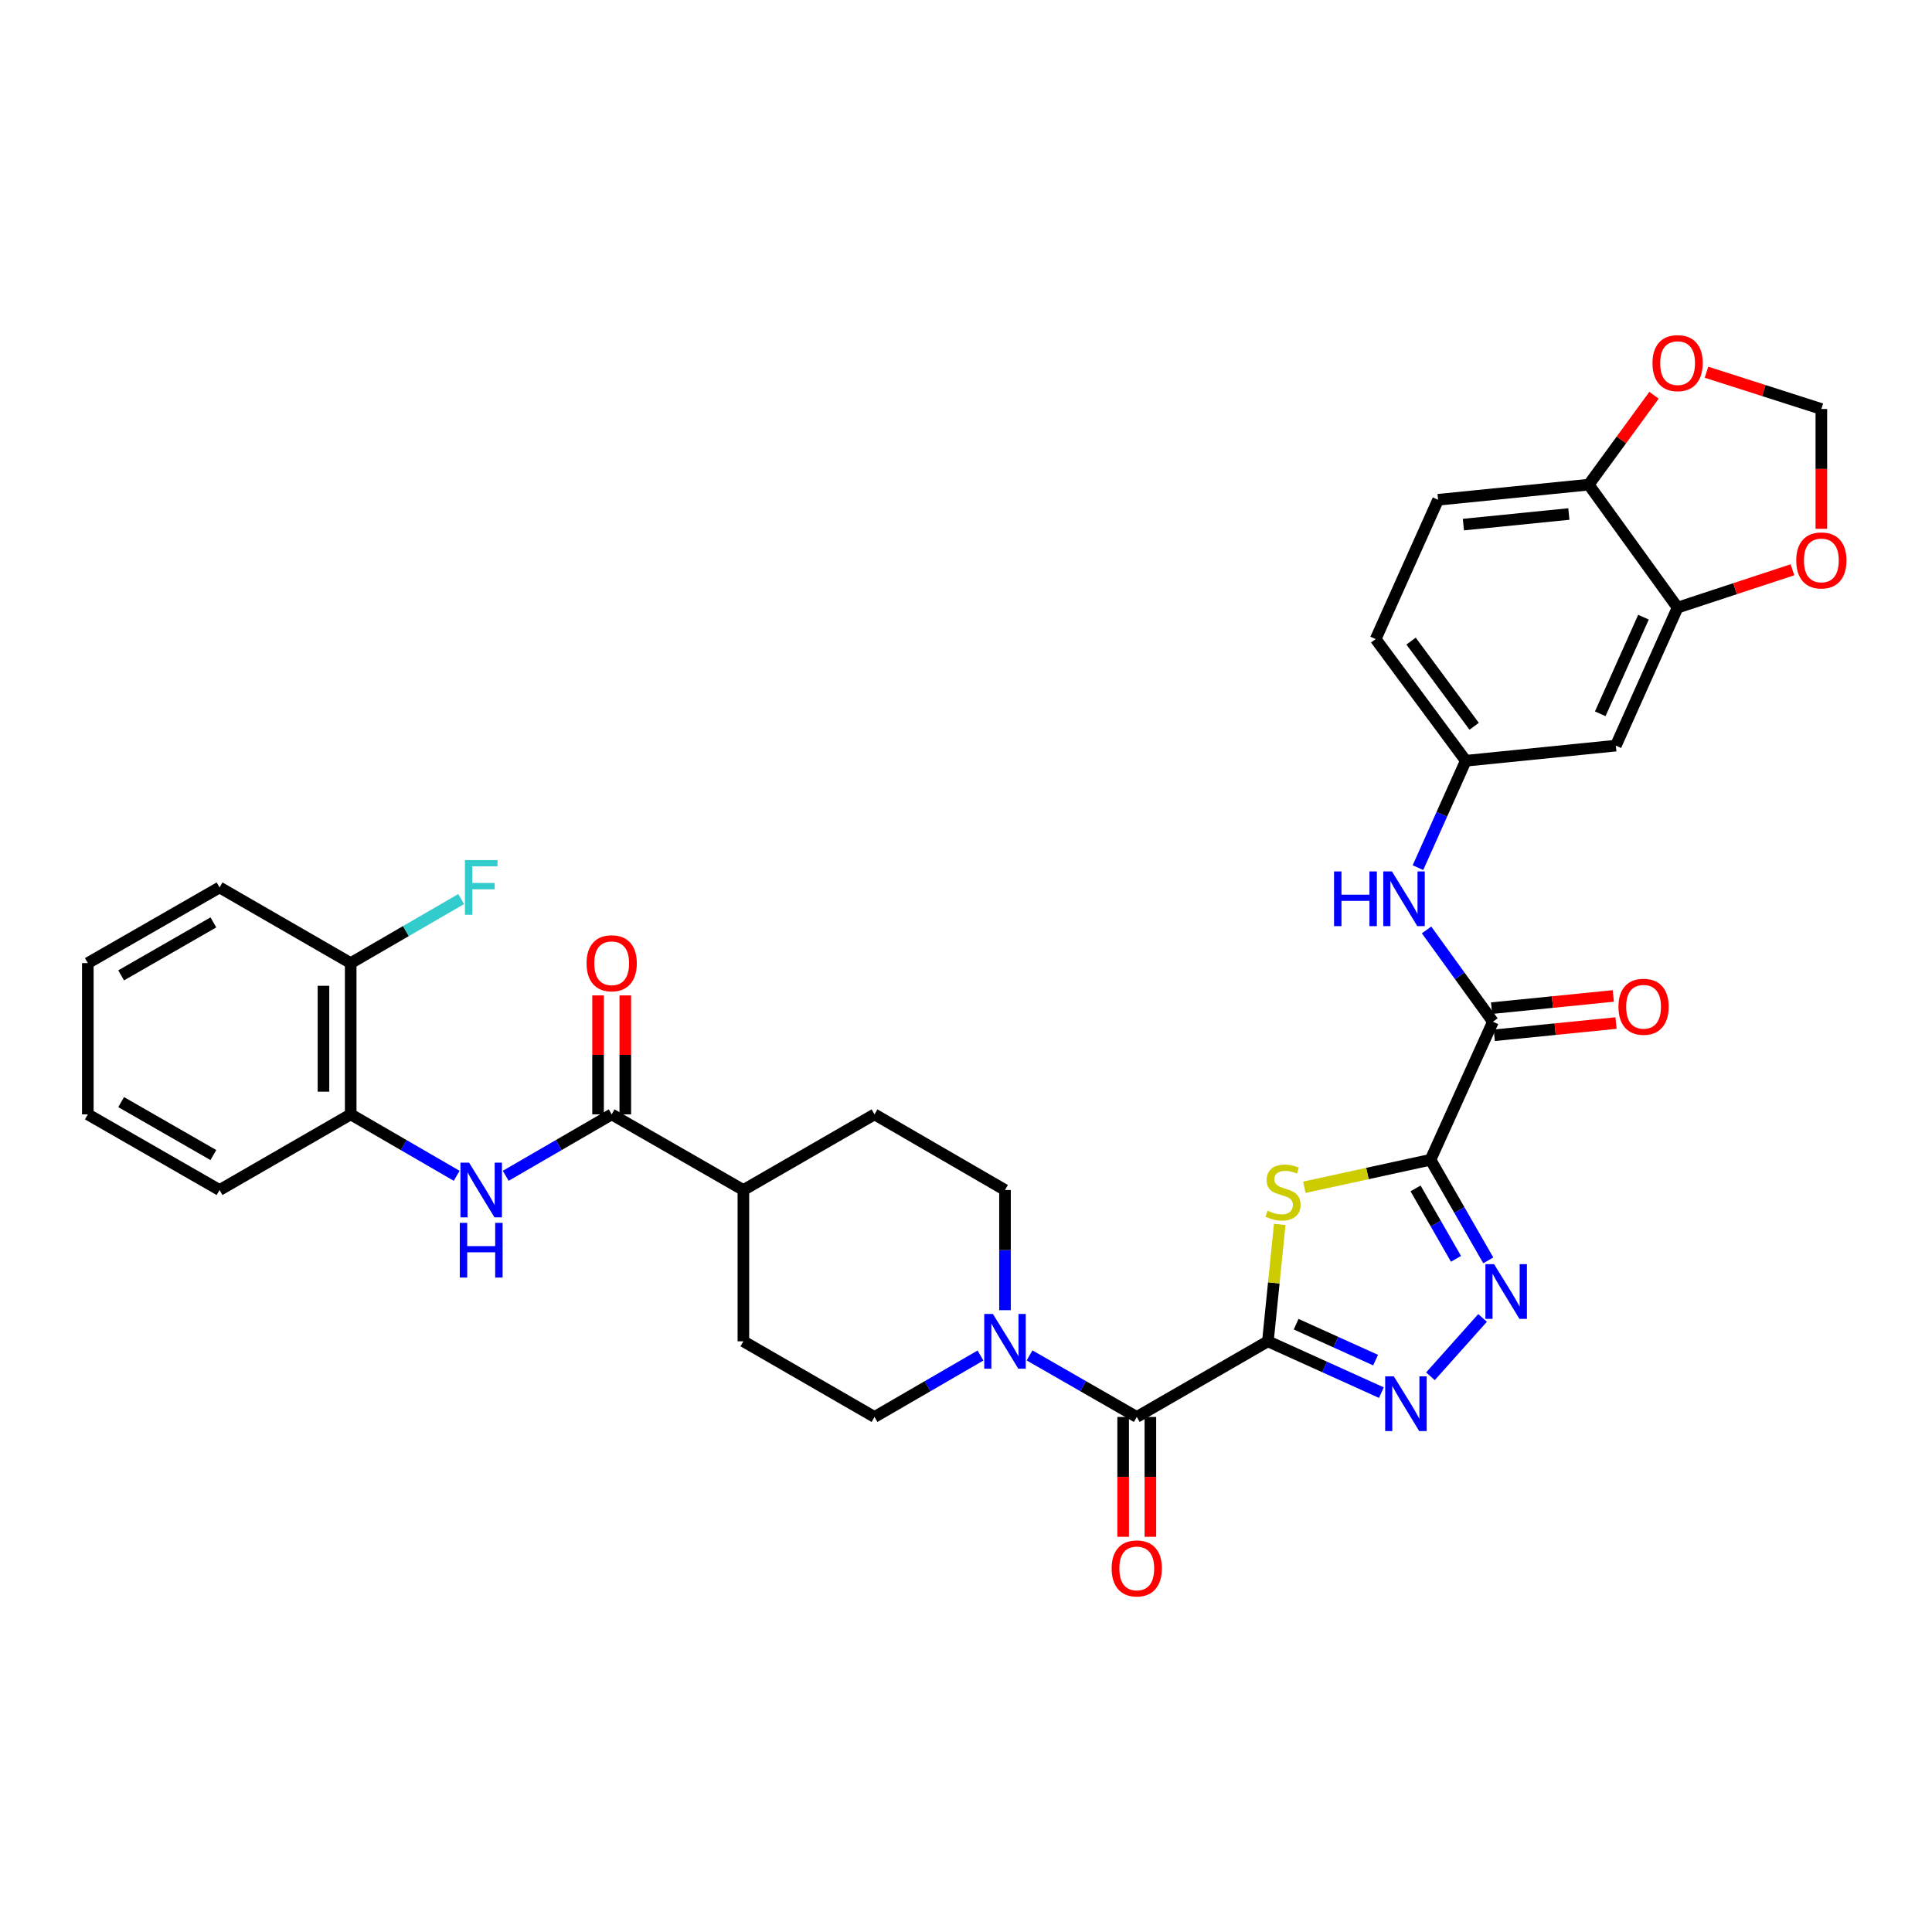 <?xml version='1.0' encoding='iso-8859-1'?>
<svg version='1.1' baseProfile='full'
              xmlns='http://www.w3.org/2000/svg'
                      xmlns:rdkit='http://www.rdkit.org/xml'
                      xmlns:xlink='http://www.w3.org/1999/xlink'
                  xml:space='preserve'
width='1000px' height='1000px' viewBox='0 0 1000 1000'>
<!-- END OF HEADER -->
<rect style='opacity:1.0;fill:#FFFFFF;stroke:none' width='1000' height='1000' x='0' y='0'> </rect>
<path class='bond-1' d='M 656.262,694.258 L 659.322,664.007' style='fill:none;fill-rule:evenodd;stroke:#000000;stroke-width:6px;stroke-linecap:butt;stroke-linejoin:miter;stroke-opacity:1' />
<path class='bond-1' d='M 659.322,664.007 L 662.383,633.755' style='fill:none;fill-rule:evenodd;stroke:#CCCC00;stroke-width:6px;stroke-linecap:butt;stroke-linejoin:miter;stroke-opacity:1' />
<path class='bond-2' d='M 656.262,694.258 L 685.634,707.542' style='fill:none;fill-rule:evenodd;stroke:#000000;stroke-width:6px;stroke-linecap:butt;stroke-linejoin:miter;stroke-opacity:1' />
<path class='bond-2' d='M 685.634,707.542 L 715.006,720.826' style='fill:none;fill-rule:evenodd;stroke:#0000FF;stroke-width:6px;stroke-linecap:butt;stroke-linejoin:miter;stroke-opacity:1' />
<path class='bond-2' d='M 670.882,685.4 L 691.443,694.698' style='fill:none;fill-rule:evenodd;stroke:#000000;stroke-width:6px;stroke-linecap:butt;stroke-linejoin:miter;stroke-opacity:1' />
<path class='bond-2' d='M 691.443,694.698 L 712.003,703.997' style='fill:none;fill-rule:evenodd;stroke:#0000FF;stroke-width:6px;stroke-linecap:butt;stroke-linejoin:miter;stroke-opacity:1' />
<path class='bond-4' d='M 656.262,694.258 L 588.388,733.414' style='fill:none;fill-rule:evenodd;stroke:#000000;stroke-width:6px;stroke-linecap:butt;stroke-linejoin:miter;stroke-opacity:1' />
<path class='bond-0' d='M 740.432,600.291 L 707.775,607.409' style='fill:none;fill-rule:evenodd;stroke:#000000;stroke-width:6px;stroke-linecap:butt;stroke-linejoin:miter;stroke-opacity:1' />
<path class='bond-0' d='M 707.775,607.409 L 675.119,614.527' style='fill:none;fill-rule:evenodd;stroke:#CCCC00;stroke-width:6px;stroke-linecap:butt;stroke-linejoin:miter;stroke-opacity:1' />
<path class='bond-5' d='M 740.432,600.291 L 772.736,528.838' style='fill:none;fill-rule:evenodd;stroke:#000000;stroke-width:6px;stroke-linecap:butt;stroke-linejoin:miter;stroke-opacity:1' />
<path class='bond-34' d='M 740.432,600.291 L 755.381,626.325' style='fill:none;fill-rule:evenodd;stroke:#000000;stroke-width:6px;stroke-linecap:butt;stroke-linejoin:miter;stroke-opacity:1' />
<path class='bond-34' d='M 755.381,626.325 L 770.329,652.36' style='fill:none;fill-rule:evenodd;stroke:#0000FF;stroke-width:6px;stroke-linecap:butt;stroke-linejoin:miter;stroke-opacity:1' />
<path class='bond-34' d='M 732.692,615.12 L 743.156,633.344' style='fill:none;fill-rule:evenodd;stroke:#000000;stroke-width:6px;stroke-linecap:butt;stroke-linejoin:miter;stroke-opacity:1' />
<path class='bond-34' d='M 743.156,633.344 L 753.62,651.568' style='fill:none;fill-rule:evenodd;stroke:#0000FF;stroke-width:6px;stroke-linecap:butt;stroke-linejoin:miter;stroke-opacity:1' />
<path class='bond-3' d='M 740.393,712.366 L 767.377,682.156' style='fill:none;fill-rule:evenodd;stroke:#0000FF;stroke-width:6px;stroke-linecap:butt;stroke-linejoin:miter;stroke-opacity:1' />
<path class='bond-6' d='M 588.388,733.414 L 560.64,717.484' style='fill:none;fill-rule:evenodd;stroke:#000000;stroke-width:6px;stroke-linecap:butt;stroke-linejoin:miter;stroke-opacity:1' />
<path class='bond-6' d='M 560.64,717.484 L 532.892,701.553' style='fill:none;fill-rule:evenodd;stroke:#0000FF;stroke-width:6px;stroke-linecap:butt;stroke-linejoin:miter;stroke-opacity:1' />
<path class='bond-18' d='M 581.34,733.414 L 581.34,764.432' style='fill:none;fill-rule:evenodd;stroke:#000000;stroke-width:6px;stroke-linecap:butt;stroke-linejoin:miter;stroke-opacity:1' />
<path class='bond-18' d='M 581.34,764.432 L 581.34,795.449' style='fill:none;fill-rule:evenodd;stroke:#FF0000;stroke-width:6px;stroke-linecap:butt;stroke-linejoin:miter;stroke-opacity:1' />
<path class='bond-18' d='M 595.436,733.414 L 595.436,764.432' style='fill:none;fill-rule:evenodd;stroke:#000000;stroke-width:6px;stroke-linecap:butt;stroke-linejoin:miter;stroke-opacity:1' />
<path class='bond-18' d='M 595.436,764.432 L 595.436,795.449' style='fill:none;fill-rule:evenodd;stroke:#FF0000;stroke-width:6px;stroke-linecap:butt;stroke-linejoin:miter;stroke-opacity:1' />
<path class='bond-9' d='M 772.736,528.838 L 755.558,505.085' style='fill:none;fill-rule:evenodd;stroke:#000000;stroke-width:6px;stroke-linecap:butt;stroke-linejoin:miter;stroke-opacity:1' />
<path class='bond-9' d='M 755.558,505.085 L 738.38,481.332' style='fill:none;fill-rule:evenodd;stroke:#0000FF;stroke-width:6px;stroke-linecap:butt;stroke-linejoin:miter;stroke-opacity:1' />
<path class='bond-22' d='M 773.44,535.851 L 804.944,532.69' style='fill:none;fill-rule:evenodd;stroke:#000000;stroke-width:6px;stroke-linecap:butt;stroke-linejoin:miter;stroke-opacity:1' />
<path class='bond-22' d='M 804.944,532.69 L 836.449,529.529' style='fill:none;fill-rule:evenodd;stroke:#FF0000;stroke-width:6px;stroke-linecap:butt;stroke-linejoin:miter;stroke-opacity:1' />
<path class='bond-22' d='M 772.032,521.825 L 803.537,518.664' style='fill:none;fill-rule:evenodd;stroke:#000000;stroke-width:6px;stroke-linecap:butt;stroke-linejoin:miter;stroke-opacity:1' />
<path class='bond-22' d='M 803.537,518.664 L 835.041,515.503' style='fill:none;fill-rule:evenodd;stroke:#FF0000;stroke-width:6px;stroke-linecap:butt;stroke-linejoin:miter;stroke-opacity:1' />
<path class='bond-20' d='M 507.494,701.616 L 480.071,717.515' style='fill:none;fill-rule:evenodd;stroke:#0000FF;stroke-width:6px;stroke-linecap:butt;stroke-linejoin:miter;stroke-opacity:1' />
<path class='bond-20' d='M 480.071,717.515 L 452.649,733.414' style='fill:none;fill-rule:evenodd;stroke:#000000;stroke-width:6px;stroke-linecap:butt;stroke-linejoin:miter;stroke-opacity:1' />
<path class='bond-21' d='M 520.186,678.14 L 520.186,647.047' style='fill:none;fill-rule:evenodd;stroke:#0000FF;stroke-width:6px;stroke-linecap:butt;stroke-linejoin:miter;stroke-opacity:1' />
<path class='bond-21' d='M 520.186,647.047 L 520.186,615.953' style='fill:none;fill-rule:evenodd;stroke:#000000;stroke-width:6px;stroke-linecap:butt;stroke-linejoin:miter;stroke-opacity:1' />
<path class='bond-7' d='M 316.604,576.797 L 384.775,615.953' style='fill:none;fill-rule:evenodd;stroke:#000000;stroke-width:6px;stroke-linecap:butt;stroke-linejoin:miter;stroke-opacity:1' />
<path class='bond-8' d='M 316.604,576.797 L 289.182,592.696' style='fill:none;fill-rule:evenodd;stroke:#000000;stroke-width:6px;stroke-linecap:butt;stroke-linejoin:miter;stroke-opacity:1' />
<path class='bond-8' d='M 289.182,592.696 L 261.759,608.595' style='fill:none;fill-rule:evenodd;stroke:#0000FF;stroke-width:6px;stroke-linecap:butt;stroke-linejoin:miter;stroke-opacity:1' />
<path class='bond-23' d='M 323.652,576.797 L 323.652,546.007' style='fill:none;fill-rule:evenodd;stroke:#000000;stroke-width:6px;stroke-linecap:butt;stroke-linejoin:miter;stroke-opacity:1' />
<path class='bond-23' d='M 323.652,546.007 L 323.652,515.217' style='fill:none;fill-rule:evenodd;stroke:#FF0000;stroke-width:6px;stroke-linecap:butt;stroke-linejoin:miter;stroke-opacity:1' />
<path class='bond-23' d='M 309.556,576.797 L 309.556,546.007' style='fill:none;fill-rule:evenodd;stroke:#000000;stroke-width:6px;stroke-linecap:butt;stroke-linejoin:miter;stroke-opacity:1' />
<path class='bond-23' d='M 309.556,546.007 L 309.556,515.217' style='fill:none;fill-rule:evenodd;stroke:#FF0000;stroke-width:6px;stroke-linecap:butt;stroke-linejoin:miter;stroke-opacity:1' />
<path class='bond-11' d='M 236.376,608.596 L 208.949,592.696' style='fill:none;fill-rule:evenodd;stroke:#0000FF;stroke-width:6px;stroke-linecap:butt;stroke-linejoin:miter;stroke-opacity:1' />
<path class='bond-11' d='M 208.949,592.696 L 181.523,576.797' style='fill:none;fill-rule:evenodd;stroke:#000000;stroke-width:6px;stroke-linecap:butt;stroke-linejoin:miter;stroke-opacity:1' />
<path class='bond-15' d='M 733.931,449.093 L 746.309,421.429' style='fill:none;fill-rule:evenodd;stroke:#0000FF;stroke-width:6px;stroke-linecap:butt;stroke-linejoin:miter;stroke-opacity:1' />
<path class='bond-15' d='M 746.309,421.429 L 758.687,393.765' style='fill:none;fill-rule:evenodd;stroke:#000000;stroke-width:6px;stroke-linecap:butt;stroke-linejoin:miter;stroke-opacity:1' />
<path class='bond-10' d='M 868.324,314.489 L 836.357,385.933' style='fill:none;fill-rule:evenodd;stroke:#000000;stroke-width:6px;stroke-linecap:butt;stroke-linejoin:miter;stroke-opacity:1' />
<path class='bond-10' d='M 850.662,319.448 L 828.285,369.46' style='fill:none;fill-rule:evenodd;stroke:#000000;stroke-width:6px;stroke-linecap:butt;stroke-linejoin:miter;stroke-opacity:1' />
<path class='bond-14' d='M 868.324,314.489 L 898.048,304.703' style='fill:none;fill-rule:evenodd;stroke:#000000;stroke-width:6px;stroke-linecap:butt;stroke-linejoin:miter;stroke-opacity:1' />
<path class='bond-14' d='M 898.048,304.703 L 927.771,294.917' style='fill:none;fill-rule:evenodd;stroke:#FF0000;stroke-width:6px;stroke-linecap:butt;stroke-linejoin:miter;stroke-opacity:1' />
<path class='bond-36' d='M 868.324,314.489 L 822.324,250.852' style='fill:none;fill-rule:evenodd;stroke:#000000;stroke-width:6px;stroke-linecap:butt;stroke-linejoin:miter;stroke-opacity:1' />
<path class='bond-24' d='M 181.523,576.797 L 181.523,498.5' style='fill:none;fill-rule:evenodd;stroke:#000000;stroke-width:6px;stroke-linecap:butt;stroke-linejoin:miter;stroke-opacity:1' />
<path class='bond-24' d='M 167.426,565.052 L 167.426,510.245' style='fill:none;fill-rule:evenodd;stroke:#000000;stroke-width:6px;stroke-linecap:butt;stroke-linejoin:miter;stroke-opacity:1' />
<path class='bond-30' d='M 181.523,576.797 L 113.649,615.953' style='fill:none;fill-rule:evenodd;stroke:#000000;stroke-width:6px;stroke-linecap:butt;stroke-linejoin:miter;stroke-opacity:1' />
<path class='bond-12' d='M 836.357,385.933 L 758.687,393.765' style='fill:none;fill-rule:evenodd;stroke:#000000;stroke-width:6px;stroke-linecap:butt;stroke-linejoin:miter;stroke-opacity:1' />
<path class='bond-13' d='M 822.324,250.852 L 744.348,258.683' style='fill:none;fill-rule:evenodd;stroke:#000000;stroke-width:6px;stroke-linecap:butt;stroke-linejoin:miter;stroke-opacity:1' />
<path class='bond-13' d='M 812.036,266.052 L 757.453,271.534' style='fill:none;fill-rule:evenodd;stroke:#000000;stroke-width:6px;stroke-linecap:butt;stroke-linejoin:miter;stroke-opacity:1' />
<path class='bond-17' d='M 822.324,250.852 L 839.221,227.717' style='fill:none;fill-rule:evenodd;stroke:#000000;stroke-width:6px;stroke-linecap:butt;stroke-linejoin:miter;stroke-opacity:1' />
<path class='bond-17' d='M 839.221,227.717 L 856.119,204.583' style='fill:none;fill-rule:evenodd;stroke:#FF0000;stroke-width:6px;stroke-linecap:butt;stroke-linejoin:miter;stroke-opacity:1' />
<path class='bond-19' d='M 942.729,273.715 L 942.729,242.705' style='fill:none;fill-rule:evenodd;stroke:#FF0000;stroke-width:6px;stroke-linecap:butt;stroke-linejoin:miter;stroke-opacity:1' />
<path class='bond-19' d='M 942.729,242.705 L 942.729,211.696' style='fill:none;fill-rule:evenodd;stroke:#000000;stroke-width:6px;stroke-linecap:butt;stroke-linejoin:miter;stroke-opacity:1' />
<path class='bond-28' d='M 758.687,393.765 L 712.044,330.778' style='fill:none;fill-rule:evenodd;stroke:#000000;stroke-width:6px;stroke-linecap:butt;stroke-linejoin:miter;stroke-opacity:1' />
<path class='bond-28' d='M 763.019,375.928 L 730.369,331.837' style='fill:none;fill-rule:evenodd;stroke:#000000;stroke-width:6px;stroke-linecap:butt;stroke-linejoin:miter;stroke-opacity:1' />
<path class='bond-16' d='M 384.775,615.953 L 452.649,576.797' style='fill:none;fill-rule:evenodd;stroke:#000000;stroke-width:6px;stroke-linecap:butt;stroke-linejoin:miter;stroke-opacity:1' />
<path class='bond-35' d='M 384.775,615.953 L 384.775,694.258' style='fill:none;fill-rule:evenodd;stroke:#000000;stroke-width:6px;stroke-linecap:butt;stroke-linejoin:miter;stroke-opacity:1' />
<path class='bond-37' d='M 883.278,192.661 L 913.003,202.178' style='fill:none;fill-rule:evenodd;stroke:#FF0000;stroke-width:6px;stroke-linecap:butt;stroke-linejoin:miter;stroke-opacity:1' />
<path class='bond-37' d='M 913.003,202.178 L 942.729,211.696' style='fill:none;fill-rule:evenodd;stroke:#000000;stroke-width:6px;stroke-linecap:butt;stroke-linejoin:miter;stroke-opacity:1' />
<path class='bond-26' d='M 452.649,733.414 L 384.775,694.258' style='fill:none;fill-rule:evenodd;stroke:#000000;stroke-width:6px;stroke-linecap:butt;stroke-linejoin:miter;stroke-opacity:1' />
<path class='bond-25' d='M 520.186,615.953 L 452.649,576.797' style='fill:none;fill-rule:evenodd;stroke:#000000;stroke-width:6px;stroke-linecap:butt;stroke-linejoin:miter;stroke-opacity:1' />
<path class='bond-29' d='M 181.523,498.5 L 210.109,481.925' style='fill:none;fill-rule:evenodd;stroke:#000000;stroke-width:6px;stroke-linecap:butt;stroke-linejoin:miter;stroke-opacity:1' />
<path class='bond-29' d='M 210.109,481.925 L 238.695,465.35' style='fill:none;fill-rule:evenodd;stroke:#33CCCC;stroke-width:6px;stroke-linecap:butt;stroke-linejoin:miter;stroke-opacity:1' />
<path class='bond-31' d='M 181.523,498.5 L 113.649,459.336' style='fill:none;fill-rule:evenodd;stroke:#000000;stroke-width:6px;stroke-linecap:butt;stroke-linejoin:miter;stroke-opacity:1' />
<path class='bond-27' d='M 744.348,258.683 L 712.044,330.778' style='fill:none;fill-rule:evenodd;stroke:#000000;stroke-width:6px;stroke-linecap:butt;stroke-linejoin:miter;stroke-opacity:1' />
<path class='bond-32' d='M 113.649,615.953 L 45.455,576.797' style='fill:none;fill-rule:evenodd;stroke:#000000;stroke-width:6px;stroke-linecap:butt;stroke-linejoin:miter;stroke-opacity:1' />
<path class='bond-32' d='M 110.439,597.855 L 62.703,570.446' style='fill:none;fill-rule:evenodd;stroke:#000000;stroke-width:6px;stroke-linecap:butt;stroke-linejoin:miter;stroke-opacity:1' />
<path class='bond-38' d='M 113.649,459.336 L 45.455,498.5' style='fill:none;fill-rule:evenodd;stroke:#000000;stroke-width:6px;stroke-linecap:butt;stroke-linejoin:miter;stroke-opacity:1' />
<path class='bond-38' d='M 110.44,477.434 L 62.704,504.849' style='fill:none;fill-rule:evenodd;stroke:#000000;stroke-width:6px;stroke-linecap:butt;stroke-linejoin:miter;stroke-opacity:1' />
<path class='bond-33' d='M 45.455,576.797 L 45.455,498.5' style='fill:none;fill-rule:evenodd;stroke:#000000;stroke-width:6px;stroke-linecap:butt;stroke-linejoin:miter;stroke-opacity:1' />
<path  class='atom-2' d='M 656.085 626.652
Q 656.405 626.772, 657.725 627.332
Q 659.045 627.892, 660.485 628.252
Q 661.965 628.572, 663.405 628.572
Q 666.085 628.572, 667.645 627.292
Q 669.205 625.972, 669.205 623.692
Q 669.205 622.132, 668.405 621.172
Q 667.645 620.212, 666.445 619.692
Q 665.245 619.172, 663.245 618.572
Q 660.725 617.812, 659.205 617.092
Q 657.725 616.372, 656.645 614.852
Q 655.605 613.332, 655.605 610.772
Q 655.605 607.212, 658.005 605.012
Q 660.445 602.812, 665.245 602.812
Q 668.525 602.812, 672.245 604.372
L 671.325 607.452
Q 667.925 606.052, 665.365 606.052
Q 662.605 606.052, 661.085 607.212
Q 659.565 608.332, 659.605 610.292
Q 659.605 611.812, 660.365 612.732
Q 661.165 613.652, 662.285 614.172
Q 663.445 614.692, 665.365 615.292
Q 667.925 616.092, 669.445 616.892
Q 670.965 617.692, 672.045 619.332
Q 673.165 620.932, 673.165 623.692
Q 673.165 627.612, 670.525 629.732
Q 667.925 631.812, 663.565 631.812
Q 661.045 631.812, 659.125 631.252
Q 657.245 630.732, 655.005 629.812
L 656.085 626.652
' fill='#CCCC00'/>
<path  class='atom-3' d='M 721.446 712.41
L 730.726 727.41
Q 731.646 728.89, 733.126 731.57
Q 734.606 734.25, 734.686 734.41
L 734.686 712.41
L 738.446 712.41
L 738.446 740.73
L 734.566 740.73
L 724.606 724.33
Q 723.446 722.41, 722.206 720.21
Q 721.006 718.01, 720.646 717.33
L 720.646 740.73
L 716.966 740.73
L 716.966 712.41
L 721.446 712.41
' fill='#0000FF'/>
<path  class='atom-4' d='M 773.328 654.325
L 782.608 669.325
Q 783.528 670.805, 785.008 673.485
Q 786.488 676.165, 786.568 676.325
L 786.568 654.325
L 790.328 654.325
L 790.328 682.645
L 786.448 682.645
L 776.488 666.245
Q 775.328 664.325, 774.088 662.125
Q 772.888 659.925, 772.528 659.245
L 772.528 682.645
L 768.848 682.645
L 768.848 654.325
L 773.328 654.325
' fill='#0000FF'/>
<path  class='atom-7' d='M 513.926 680.098
L 523.206 695.098
Q 524.126 696.578, 525.606 699.258
Q 527.086 701.938, 527.166 702.098
L 527.166 680.098
L 530.926 680.098
L 530.926 708.418
L 527.046 708.418
L 517.086 692.018
Q 515.926 690.098, 514.686 687.898
Q 513.486 685.698, 513.126 685.018
L 513.126 708.418
L 509.446 708.418
L 509.446 680.098
L 513.926 680.098
' fill='#0000FF'/>
<path  class='atom-9' d='M 242.807 601.793
L 252.087 616.793
Q 253.007 618.273, 254.487 620.953
Q 255.967 623.633, 256.047 623.793
L 256.047 601.793
L 259.807 601.793
L 259.807 630.113
L 255.927 630.113
L 245.967 613.713
Q 244.807 611.793, 243.567 609.593
Q 242.367 607.393, 242.007 606.713
L 242.007 630.113
L 238.327 630.113
L 238.327 601.793
L 242.807 601.793
' fill='#0000FF'/>
<path  class='atom-9' d='M 237.987 632.945
L 241.827 632.945
L 241.827 644.985
L 256.307 644.985
L 256.307 632.945
L 260.147 632.945
L 260.147 661.265
L 256.307 661.265
L 256.307 648.185
L 241.827 648.185
L 241.827 661.265
L 237.987 661.265
L 237.987 632.945
' fill='#0000FF'/>
<path  class='atom-10' d='M 690.5 451.049
L 694.34 451.049
L 694.34 463.089
L 708.82 463.089
L 708.82 451.049
L 712.66 451.049
L 712.66 479.369
L 708.82 479.369
L 708.82 466.289
L 694.34 466.289
L 694.34 479.369
L 690.5 479.369
L 690.5 451.049
' fill='#0000FF'/>
<path  class='atom-10' d='M 720.46 451.049
L 729.74 466.049
Q 730.66 467.529, 732.14 470.209
Q 733.62 472.889, 733.7 473.049
L 733.7 451.049
L 737.46 451.049
L 737.46 479.369
L 733.58 479.369
L 723.62 462.969
Q 722.46 461.049, 721.22 458.849
Q 720.02 456.649, 719.66 455.969
L 719.66 479.369
L 715.98 479.369
L 715.98 451.049
L 720.46 451.049
' fill='#0000FF'/>
<path  class='atom-15' d='M 929.729 290.073
Q 929.729 283.273, 933.089 279.473
Q 936.449 275.673, 942.729 275.673
Q 949.009 275.673, 952.369 279.473
Q 955.729 283.273, 955.729 290.073
Q 955.729 296.953, 952.329 300.873
Q 948.929 304.753, 942.729 304.753
Q 936.489 304.753, 933.089 300.873
Q 929.729 296.993, 929.729 290.073
M 942.729 301.553
Q 947.049 301.553, 949.369 298.673
Q 951.729 295.753, 951.729 290.073
Q 951.729 284.513, 949.369 281.713
Q 947.049 278.873, 942.729 278.873
Q 938.409 278.873, 936.049 281.673
Q 933.729 284.473, 933.729 290.073
Q 933.729 295.793, 936.049 298.673
Q 938.409 301.553, 942.729 301.553
' fill='#FF0000'/>
<path  class='atom-18' d='M 855.324 187.953
Q 855.324 181.153, 858.684 177.353
Q 862.044 173.553, 868.324 173.553
Q 874.604 173.553, 877.964 177.353
Q 881.324 181.153, 881.324 187.953
Q 881.324 194.833, 877.924 198.753
Q 874.524 202.633, 868.324 202.633
Q 862.084 202.633, 858.684 198.753
Q 855.324 194.873, 855.324 187.953
M 868.324 199.433
Q 872.644 199.433, 874.964 196.553
Q 877.324 193.633, 877.324 187.953
Q 877.324 182.393, 874.964 179.593
Q 872.644 176.753, 868.324 176.753
Q 864.004 176.753, 861.644 179.553
Q 859.324 182.353, 859.324 187.953
Q 859.324 193.673, 861.644 196.553
Q 864.004 199.433, 868.324 199.433
' fill='#FF0000'/>
<path  class='atom-19' d='M 575.388 811.807
Q 575.388 805.007, 578.748 801.207
Q 582.108 797.407, 588.388 797.407
Q 594.668 797.407, 598.028 801.207
Q 601.388 805.007, 601.388 811.807
Q 601.388 818.687, 597.988 822.607
Q 594.588 826.487, 588.388 826.487
Q 582.148 826.487, 578.748 822.607
Q 575.388 818.727, 575.388 811.807
M 588.388 823.287
Q 592.708 823.287, 595.028 820.407
Q 597.388 817.487, 597.388 811.807
Q 597.388 806.247, 595.028 803.447
Q 592.708 800.607, 588.388 800.607
Q 584.068 800.607, 581.708 803.407
Q 579.388 806.207, 579.388 811.807
Q 579.388 817.527, 581.708 820.407
Q 584.068 823.287, 588.388 823.287
' fill='#FF0000'/>
<path  class='atom-23' d='M 837.704 521.095
Q 837.704 514.295, 841.064 510.495
Q 844.424 506.695, 850.704 506.695
Q 856.984 506.695, 860.344 510.495
Q 863.704 514.295, 863.704 521.095
Q 863.704 527.975, 860.304 531.895
Q 856.904 535.775, 850.704 535.775
Q 844.464 535.775, 841.064 531.895
Q 837.704 528.015, 837.704 521.095
M 850.704 532.575
Q 855.024 532.575, 857.344 529.695
Q 859.704 526.775, 859.704 521.095
Q 859.704 515.535, 857.344 512.735
Q 855.024 509.895, 850.704 509.895
Q 846.384 509.895, 844.024 512.695
Q 841.704 515.495, 841.704 521.095
Q 841.704 526.815, 844.024 529.695
Q 846.384 532.575, 850.704 532.575
' fill='#FF0000'/>
<path  class='atom-24' d='M 303.604 498.58
Q 303.604 491.78, 306.964 487.98
Q 310.324 484.18, 316.604 484.18
Q 322.884 484.18, 326.244 487.98
Q 329.604 491.78, 329.604 498.58
Q 329.604 505.46, 326.204 509.38
Q 322.804 513.26, 316.604 513.26
Q 310.364 513.26, 306.964 509.38
Q 303.604 505.5, 303.604 498.58
M 316.604 510.06
Q 320.924 510.06, 323.244 507.18
Q 325.604 504.26, 325.604 498.58
Q 325.604 493.02, 323.244 490.22
Q 320.924 487.38, 316.604 487.38
Q 312.284 487.38, 309.924 490.18
Q 307.604 492.98, 307.604 498.58
Q 307.604 504.3, 309.924 507.18
Q 312.284 510.06, 316.604 510.06
' fill='#FF0000'/>
<path  class='atom-30' d='M 240.647 445.176
L 257.487 445.176
L 257.487 448.416
L 244.447 448.416
L 244.447 457.016
L 256.047 457.016
L 256.047 460.296
L 244.447 460.296
L 244.447 473.496
L 240.647 473.496
L 240.647 445.176
' fill='#33CCCC'/>
</svg>
